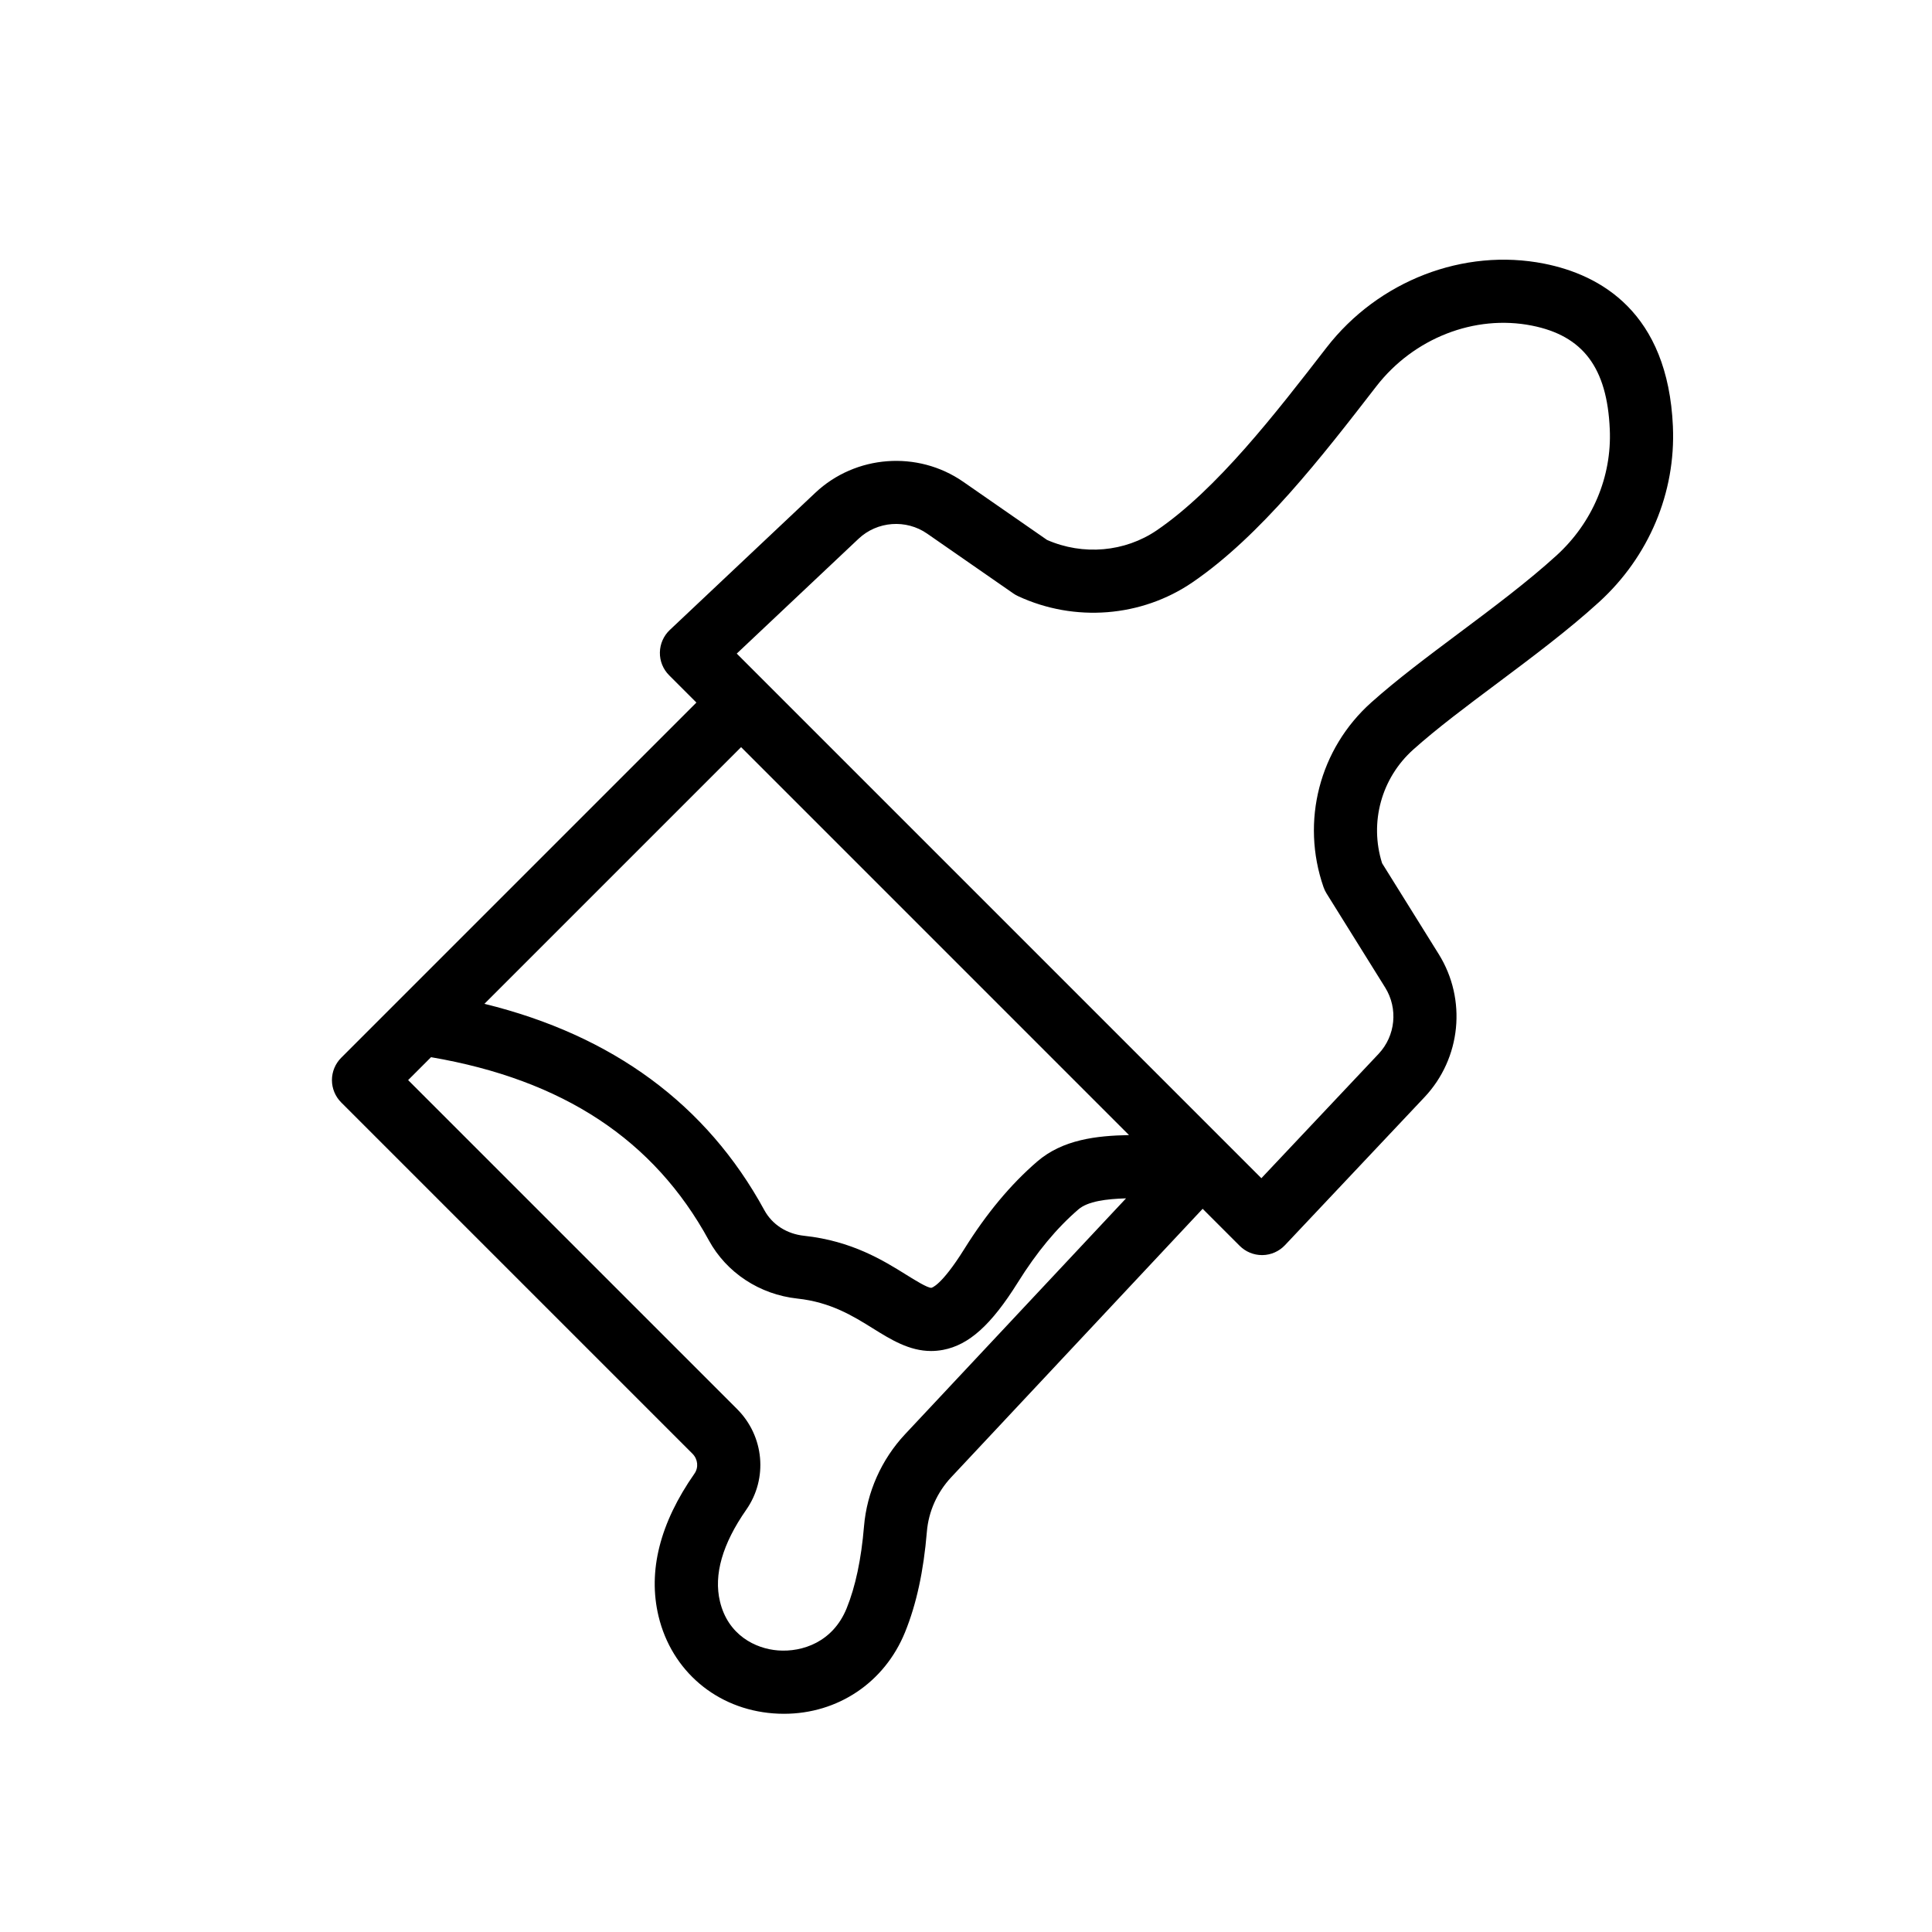 <?xml version="1.0" encoding="UTF-8"?>
<!-- Uploaded to: ICON Repo, www.iconrepo.com, Generator: ICON Repo Mixer Tools -->
<svg fill="#000000" width="800px" height="800px" version="1.1" viewBox="144 144 512 512" xmlns="http://www.w3.org/2000/svg">
 <path d="m587.34 257.03c-1.328-30.336-19.285-40.215-34.117-43.16-21.312-4.223-43.957 4.508-57.691 22.258-13.609 17.594-29.039 37.52-44.949 48.395-8.473 5.785-19.562 6.75-29.105 2.566l-22.219-15.418c-12.055-8.363-28.535-7.133-39.211 2.934l-38.543 36.34c-1.645 1.555-2.59 3.699-2.629 5.965-0.039 2.262 0.848 4.438 2.449 6.043l7.231 7.231-94.141 94.141c-1.566 1.566-2.449 3.699-2.449 5.914 0 2.215 0.887 4.348 2.449 5.914l93.098 93.098c1.438 1.438 1.664 3.652 0.531 5.266-9.18 13.137-12.387 25.859-9.523 37.805 3.473 14.504 15.41 24.609 30.406 25.742 0.945 0.07 1.891 0.109 2.824 0.109 14.258 0 26.668-8.266 32.098-21.629 3.019-7.438 4.91-16.148 5.785-26.648 0.441-5.324 2.727-10.43 6.426-14.387l66.656-71.164 9.82 9.82c1.574 1.574 3.699 2.449 5.914 2.449h0.117c2.262-0.031 4.41-0.984 5.965-2.629l36.969-39.211c9.711-10.301 11.266-25.898 3.777-37.922l-15.008-24.09c-3.406-10.812-0.195-22.562 8.285-30.141 6.277-5.609 14.043-11.426 22.27-17.574 9.238-6.918 18.793-14.062 26.953-21.5 13.203-12.035 20.328-28.988 19.562-46.516zm-144.14 187.78c-8.602 0.156-17.574 1.172-24.355 7.027-7.055 6.102-13.363 13.676-19.297 23.164-6.148 9.852-8.699 10.281-8.727 10.281-0.984 0.078-4.496-2.117-6.613-3.434-6.09-3.797-14.445-8.992-27.098-10.352-4.625-0.492-8.473-2.973-10.559-6.801-15.262-27.984-40.176-46.328-74.176-54.672l68.023-68.023zm-59.336 79.262c-6.269 6.691-10.137 15.371-10.895 24.441-0.719 8.66-2.262 15.961-4.606 21.727-3.641 8.945-11.758 11.621-18.164 11.141-6.051-0.453-13.285-4.102-15.398-12.961-1.703-7.094 0.648-15.273 6.965-24.324 5.785-8.277 4.762-19.492-2.422-26.676l-87.184-87.184 6.07-6.07c34.98 5.984 59.098 21.895 73.625 48.539 4.684 8.582 13.453 14.348 23.457 15.43 8.848 0.945 14.801 4.656 20.043 7.922 4.734 2.941 9.594 5.973 15.398 5.973 1.023 0 2.066-0.098 3.16-0.297 6.879-1.301 12.801-6.633 19.816-17.859 5.027-8.051 10.273-14.375 16.051-19.363 2.519-2.176 7.41-2.773 12.633-2.934zm172.64-232.88c-7.559 6.887-16.777 13.797-25.703 20.469-8.52 6.375-16.562 12.387-23.391 18.488-13.758 12.289-18.727 31.496-12.664 48.945 0.207 0.59 0.473 1.152 0.797 1.672l15.539 24.934c3.473 5.578 2.754 12.812-1.75 17.594l-31.055 32.945-139.03-139.03 32.273-30.426c4.949-4.676 12.605-5.246 18.195-1.359l22.84 15.852c0.395 0.277 0.809 0.512 1.238 0.707 14.996 6.977 32.699 5.578 46.207-3.641 18.098-12.359 34.383-33.398 48.746-51.965 9.891-12.773 26.066-19.09 41.211-16.09 13.57 2.688 19.945 11.168 20.652 27.473 0.562 12.574-4.582 24.754-14.105 33.434z"/>
</svg>